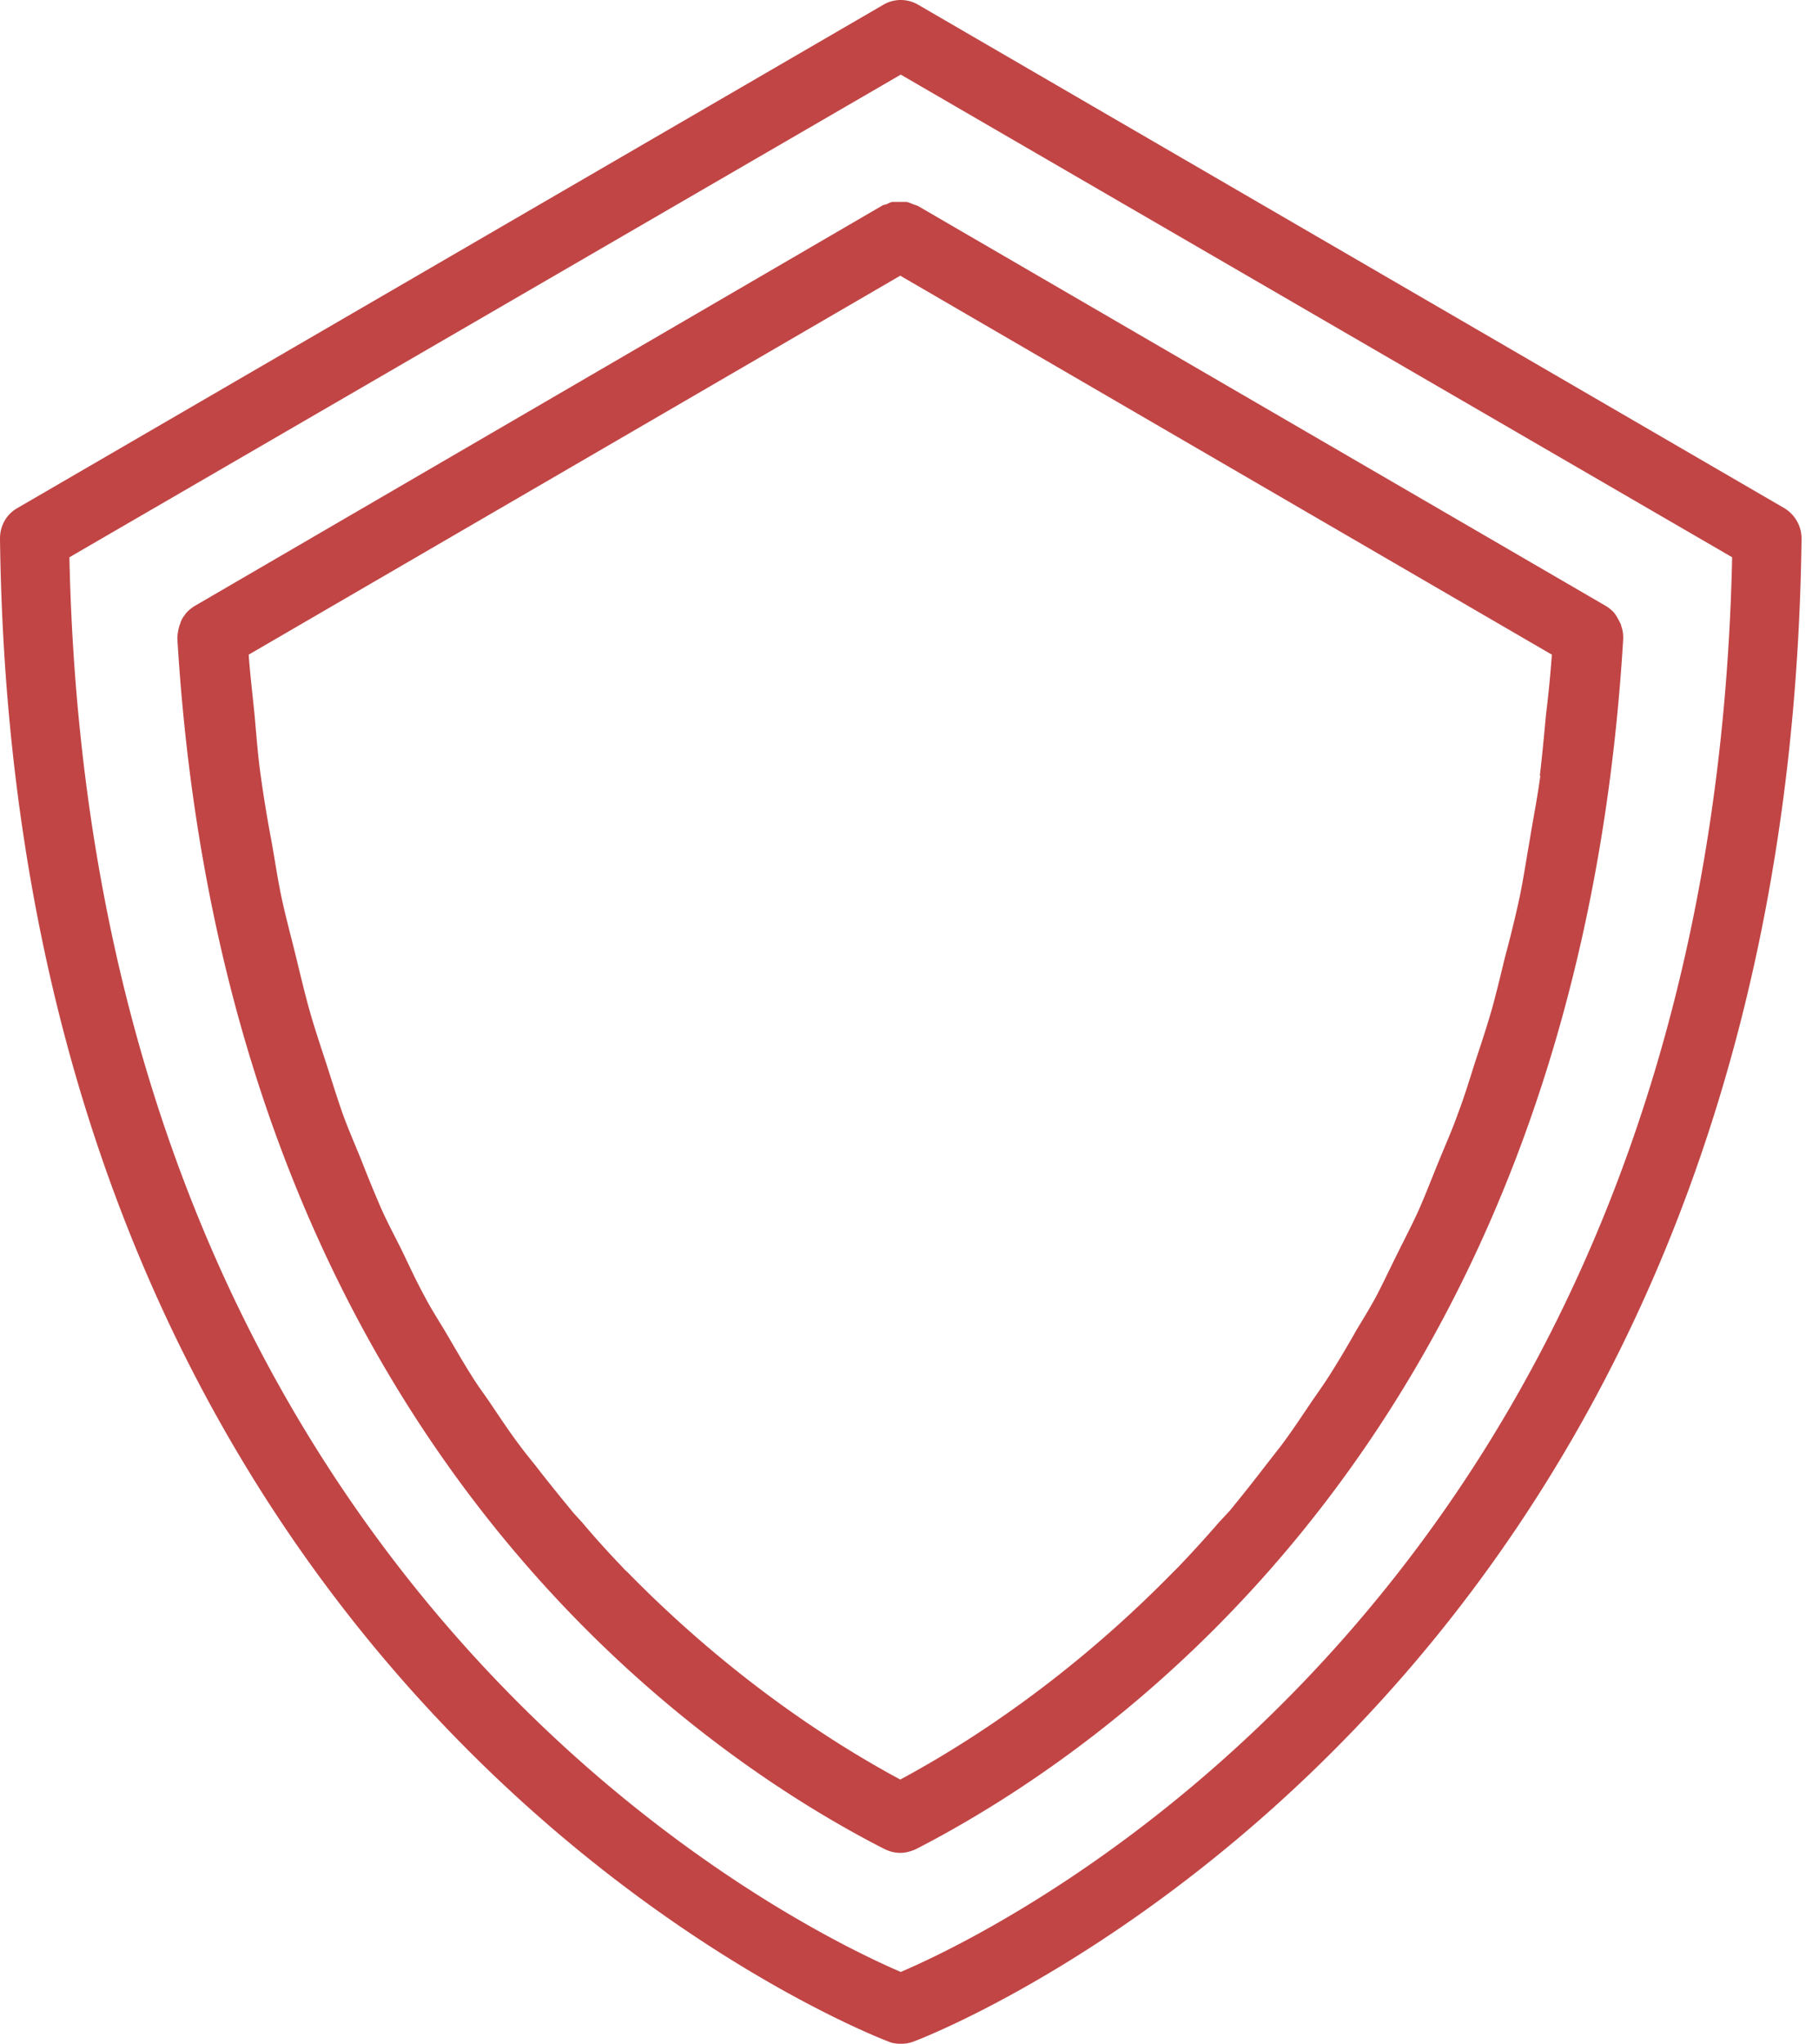 <svg width="65" height="73" fill="none" xmlns="http://www.w3.org/2000/svg"><path d="M58.004 22.798c0-.155-.017-.293-.069-.43a.245.245 0 00-.034-.104 2.8 2.8 0 00-.173-.31c0-.017-.034-.035-.051-.07a1.37 1.37 0 00-.293-.24L32.79 7.35l-.155-.052c-.086-.035-.155-.069-.241-.086h-.483c-.086 0-.154.051-.24.086-.052.017-.104.017-.156.052L6.958 21.644a1.301 1.301 0 00-.293.24c-.017.018-.035.035-.052.07a.903.903 0 00-.172.31c0 .034-.034.069-.034.103a1.732 1.732 0 00-.07.43C8.026 50.99 24.56 62.444 31.603 66.043c.173.086.362.138.569.138.19 0 .379-.052.568-.138 7.027-3.616 23.577-15.052 25.265-43.244zm-2.962 4.908c-.104.792-.259 1.55-.38 2.308-.12.671-.223 1.378-.36 2.032a42.247 42.247 0 01-.517 2.118c-.155.637-.31 1.292-.483 1.912-.19.654-.396 1.274-.602 1.894-.19.603-.38 1.223-.603 1.809-.207.585-.448 1.12-.672 1.67-.241.586-.465 1.171-.706 1.722-.224.5-.465.965-.706 1.447-.276.551-.551 1.137-.827 1.67-.224.414-.465.81-.706 1.206-.31.551-.637 1.102-.964 1.619-.207.327-.43.637-.655.964-.361.534-.723 1.085-1.102 1.585-.19.241-.362.465-.551.706a63.586 63.586 0 01-1.257 1.584c-.138.155-.276.293-.414.448a44.108 44.108 0 01-1.446 1.585l-.207.206c-3.6 3.669-7.182 6.01-9.713 7.371-2.532-1.36-6.114-3.702-9.73-7.388-.07-.069-.138-.12-.19-.19a31.988 31.988 0 01-1.43-1.584c-.137-.155-.275-.293-.413-.465-.413-.5-.844-1.033-1.257-1.567-.19-.241-.379-.465-.568-.723-.38-.5-.74-1.05-1.103-1.585-.224-.327-.447-.62-.654-.964-.327-.517-.637-1.068-.965-1.62-.24-.395-.482-.774-.706-1.205-.292-.534-.55-1.102-.826-1.67-.241-.482-.482-.93-.706-1.43a51.47 51.47 0 01-.707-1.722c-.223-.55-.465-1.102-.671-1.67-.207-.586-.396-1.206-.586-1.791-.206-.638-.413-1.24-.602-1.912-.173-.62-.328-1.275-.483-1.912-.172-.706-.361-1.395-.516-2.118-.138-.654-.241-1.36-.362-2.032a46.069 46.069 0 01-.379-2.308c-.103-.706-.155-1.464-.224-2.204-.069-.706-.155-1.395-.206-2.119L32.17 9.847l23.284 13.536c-.052.724-.12 1.413-.207 2.119-.069.74-.137 1.48-.223 2.204h.017zM32.188 73c-.138 0-.293-.017-.413-.069C31.448 72.811.517 61.082 0 19.233c0-.448.224-.861.62-1.085L31.568.168a1.229 1.229 0 011.24 0l30.948 17.98c.379.224.62.637.62 1.085C63.86 61.1 32.93 72.828 32.62 72.93a1.157 1.157 0 01-.414.069h-.017zM2.48 19.904c.792 36.89 26.091 48.98 29.708 50.53 3.6-1.533 28.916-13.64 29.708-50.53L32.188 2.665 2.48 19.905z" fill="#C14545"/></svg>